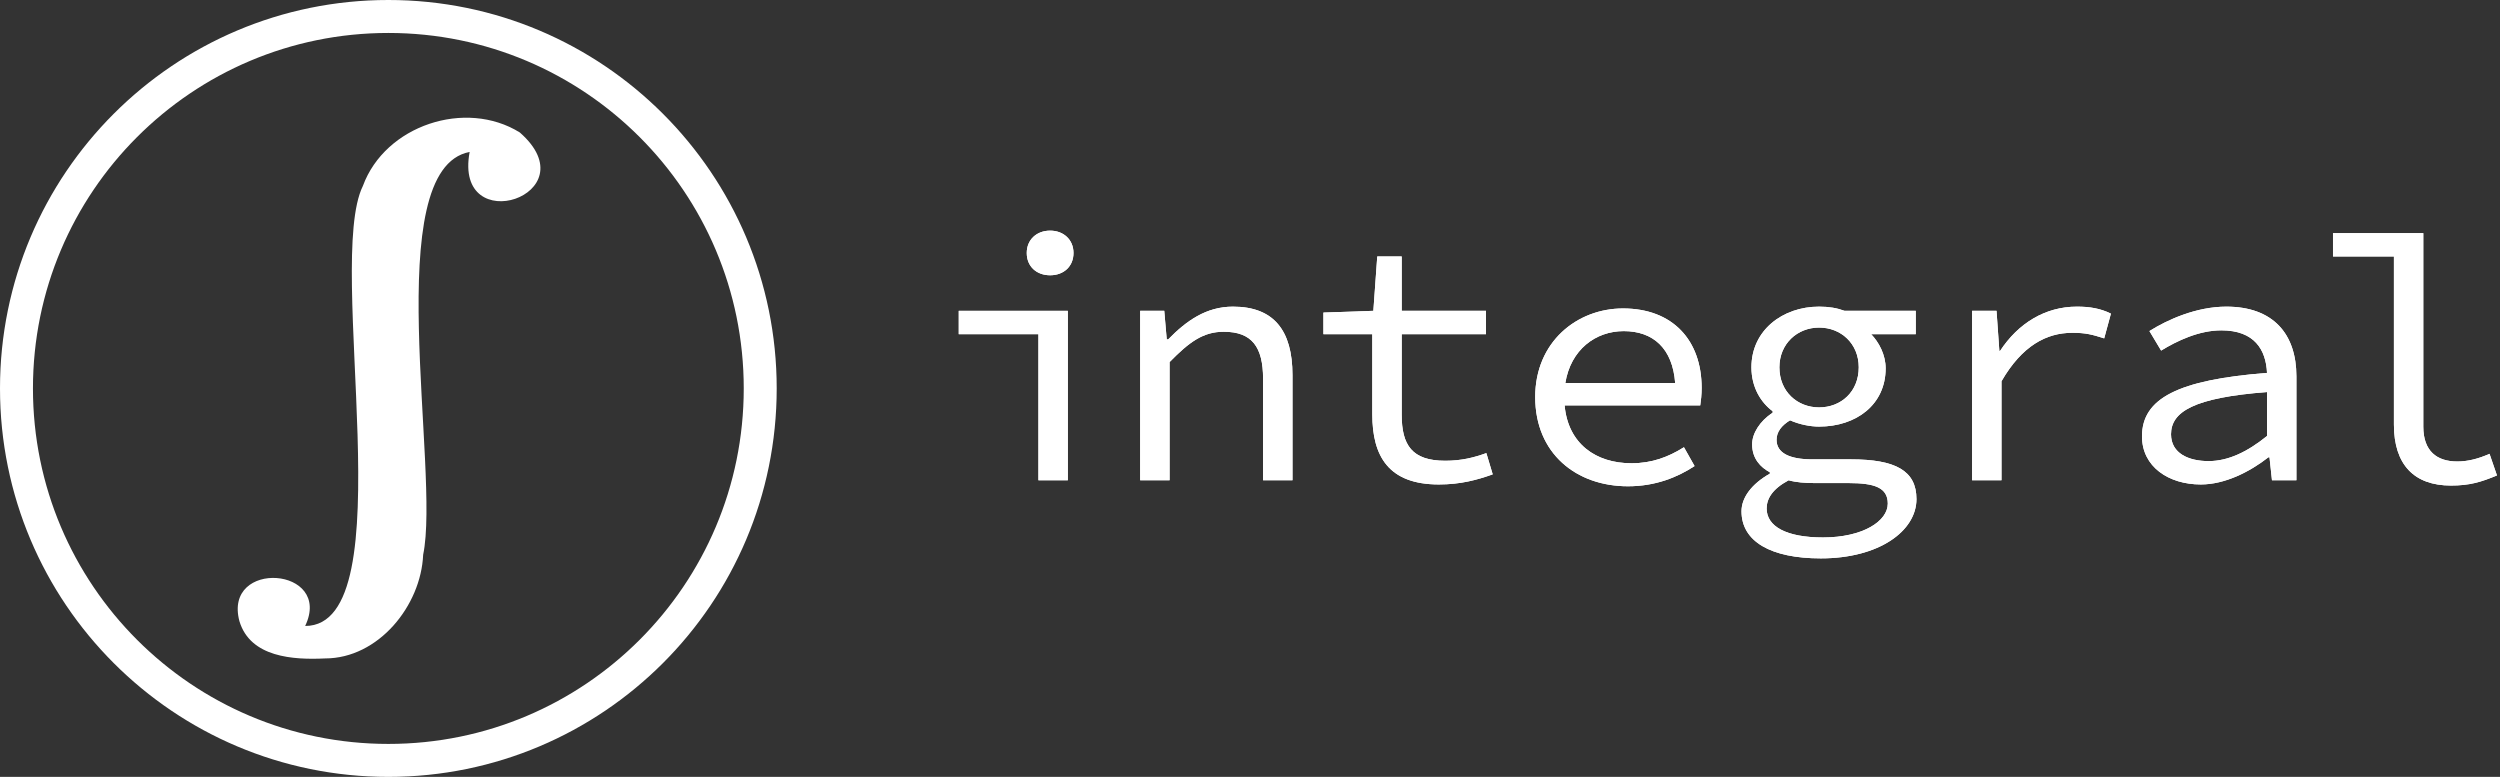 <svg width="930" height="289" viewBox="0 0 930 289" fill="none" xmlns="http://www.w3.org/2000/svg">
<rect x="0" y="0" width="930" height="289" fill="#333333" stroke="none"/>
<path fill-rule="evenodd" clip-rule="evenodd" d="M144.466 276.739C217.483 276.739 276.674 217.534 276.674 144.5C276.674 71.466 217.483 12.261 144.466 12.261C71.449 12.261 12.258 71.466 12.258 144.5C12.258 217.534 71.449 276.739 144.466 276.739ZM144.466 289C224.252 289 288.932 224.305 288.932 144.5C288.932 64.695 224.252 0 144.466 0C64.68 0 0 64.695 0 144.5C0 224.305 64.68 289 144.466 289Z" fill="white"/>
<path d="M113.523 232.861C151.093 232.861 120.764 97.898 135.001 69.155C143.283 46.622 173.183 36.752 193.365 49.276C219.903 72.527 168.595 89.368 174.707 56.527C140.893 62.902 163.92 175.279 157.415 206.351C156.609 225.32 140.779 244.937 120.913 244.937C109.128 245.498 93.14 244.587 89.069 231.1C82.879 207.928 124.004 210.835 113.523 232.861Z" fill="white"/>
<path d="M390.643 85.797C385.637 85.797 381.948 89.169 381.948 94.098C381.948 99.156 385.637 102.399 390.643 102.399C395.65 102.399 399.339 99.156 399.339 94.098C399.339 89.169 395.65 85.797 390.643 85.797Z" fill="white"/>
<path d="M356.65 124.32H386.296V178.665H397.231V115.629H356.65V124.32Z" fill="white"/>
<path d="M433.105 115.629H424.147V178.665H435.082V134.696C442.46 127.173 447.598 123.411 455.24 123.411C465.649 123.411 469.865 128.989 469.865 140.922V178.665H480.801V139.495C480.801 122.893 473.817 114.073 458.666 114.073C448.653 114.073 441.274 119.391 434.555 126.265H434.028L433.105 115.629Z" fill="white"/>
<path d="M510.494 154.15V139.235V124.32H492.312V116.278L510.89 115.629L512.339 95.395H521.43V115.629H552.786V124.32H521.43V154.28C521.43 165.564 525.251 171.403 537.636 171.403C543.565 171.403 548.308 170.234 552.92 168.549L555.291 176.46C549.494 178.535 543.302 180.221 535.264 180.221C516.555 180.221 510.494 169.715 510.494 154.15Z" fill="white"/>
<path fill-rule="evenodd" clip-rule="evenodd" d="M658.38 176.2C651.529 180.091 647.84 185.15 647.84 190.208C647.84 201.363 658.644 207.719 677.351 207.719C699.091 207.719 712.925 197.472 712.925 185.669C712.925 175.032 705.02 170.882 688.55 170.882H674.189C665.759 170.882 660.884 168.549 660.884 163.62C660.884 160.636 662.726 158.3 665.89 156.355C669.448 157.912 673.399 158.692 676.693 158.692C690.527 158.692 701.463 150.52 701.463 137.031C701.463 131.973 698.959 127.303 696.061 124.32H712.662V115.629H686.179C683.412 114.592 680.382 114.073 676.693 114.073C663.124 114.073 651.529 122.893 651.529 136.642C651.529 144.165 655.086 149.742 659.434 152.985V153.502C654.559 156.746 651.793 161.284 651.793 165.305C651.793 170.625 654.953 173.866 658.38 175.681V176.2ZM676.693 121.855C684.861 121.855 691.449 127.821 691.449 136.642C691.449 145.721 684.861 151.556 676.693 151.556C668.657 151.556 661.936 145.721 661.936 136.642C661.936 127.821 668.657 121.855 676.693 121.855ZM687.628 179.702C697.378 179.702 702.253 181.389 702.253 187.355C702.253 193.84 693.03 199.936 678.142 199.936C664.441 199.936 657.195 195.786 657.195 189.171C657.195 185.539 659.303 181.907 665.363 178.665C668.13 179.443 671.422 179.702 675.113 179.702H687.628Z" fill="white"/>
<path d="M733.617 115.629H742.708L743.762 130.545H744.025C750.745 120.299 760.758 114.073 772.614 114.073C777.359 114.073 781.31 114.722 785.263 116.667L782.759 125.876C778.28 124.45 775.91 123.801 770.903 123.801C761.283 123.801 752.194 128.6 744.552 141.83V178.665H733.617V115.629Z" fill="white"/>
<path fill-rule="evenodd" clip-rule="evenodd" d="M843.33 138.717C810.26 141.311 796.82 148.186 796.82 162.323C796.82 173.606 806.702 180.221 818.692 180.221C827.651 180.221 836.874 175.553 843.857 170.104H844.253L845.175 178.665H854.266V140.014C854.266 124.32 845.702 114.073 828.178 114.073C816.979 114.073 806.175 119.002 799.587 123.152L803.935 130.416C809.864 126.784 818.033 122.893 826.334 122.893C838.719 122.893 842.935 130.156 843.33 138.717ZM843.33 145.849V162.194C835.952 168.158 828.837 171.531 821.591 171.531C814.212 171.531 807.624 168.677 807.624 161.545C807.624 153.244 815.925 147.925 843.33 145.849Z" fill="white"/>
<path d="M890.534 157.928V95.41H867.872V86.72H901.468V158.704C901.468 167.784 906.474 171.675 914.116 171.675C917.805 171.675 921.758 170.767 926.106 168.822L928.873 176.864C922.944 179.328 918.728 180.625 911.746 180.625C898.042 180.625 890.534 172.842 890.534 157.928Z" fill="white"/>
<path fill-rule="evenodd" clip-rule="evenodd" d="M603.768 114.745C586.639 114.745 571.092 127.197 571.092 147.69C571.092 168.7 586.376 180.893 605.612 180.893C615.889 180.893 624.058 177.521 630.382 173.37L626.43 166.368C620.632 169.998 614.572 172.333 606.93 172.333C593.633 172.333 583.328 165.084 582.034 150.801H632.49C632.754 149.117 633.018 146.782 633.018 144.318C633.018 126.548 622.214 114.745 603.768 114.745ZM604.031 123.176C614.948 123.176 622.21 129.582 623.161 142.502H582.299C584.306 130.065 593.551 123.176 604.031 123.176Z" fill="white"/>
<path d="M390.643 85.797C385.637 85.797 381.948 89.169 381.948 94.098C381.948 99.156 385.637 102.399 390.643 102.399C395.65 102.399 399.339 99.156 399.339 94.098C399.339 89.169 395.65 85.797 390.643 85.797Z" fill="white"/>
<path d="M356.65 124.32H386.296V178.665H397.231V115.629H356.65V124.32Z" fill="white"/>
<path d="M433.105 115.629H424.147V178.665H435.082V134.696C442.46 127.173 447.598 123.411 455.24 123.411C465.649 123.411 469.865 128.989 469.865 140.922V178.665H480.801V139.495C480.801 122.893 473.817 114.073 458.666 114.073C448.653 114.073 441.274 119.391 434.555 126.265H434.028L433.105 115.629Z" fill="white"/>
<path d="M510.494 154.15V139.235V124.32H492.312V116.278L510.89 115.629L512.339 95.395H521.43V115.629H552.786V124.32H521.43V154.28C521.43 165.564 525.251 171.403 537.636 171.403C543.565 171.403 548.308 170.234 552.92 168.549L555.291 176.46C549.494 178.535 543.302 180.221 535.264 180.221C516.555 180.221 510.494 169.715 510.494 154.15Z" fill="white"/>
<path fill-rule="evenodd" clip-rule="evenodd" d="M658.38 176.2C651.529 180.091 647.84 185.15 647.84 190.208C647.84 201.363 658.644 207.719 677.351 207.719C699.091 207.719 712.925 197.472 712.925 185.669C712.925 175.032 705.02 170.882 688.55 170.882H674.189C665.759 170.882 660.884 168.549 660.884 163.62C660.884 160.636 662.726 158.3 665.89 156.355C669.448 157.912 673.399 158.692 676.693 158.692C690.527 158.692 701.462 150.52 701.462 137.031C701.462 131.973 698.959 127.303 696.061 124.32H712.662V115.629H686.179C683.412 114.592 680.382 114.073 676.693 114.073C663.124 114.073 651.529 122.893 651.529 136.642C651.529 144.165 655.086 149.742 659.434 152.985V153.502C654.559 156.746 651.793 161.284 651.793 165.305C651.793 170.625 654.953 173.866 658.38 175.681V176.2ZM676.693 121.855C684.861 121.855 691.449 127.821 691.449 136.642C691.449 145.721 684.861 151.556 676.693 151.556C668.657 151.556 661.936 145.721 661.936 136.642C661.936 127.821 668.657 121.855 676.693 121.855ZM687.628 179.702C697.378 179.702 702.253 181.389 702.253 187.355C702.253 193.84 693.03 199.936 678.142 199.936C664.441 199.936 657.195 195.786 657.195 189.171C657.195 185.539 659.303 181.907 665.363 178.665C668.13 179.443 671.422 179.702 675.113 179.702H687.628Z" fill="white"/>
<path d="M733.617 115.629H742.708L743.762 130.545H744.025C750.745 120.299 760.758 114.073 772.614 114.073C777.359 114.073 781.31 114.722 785.263 116.667L782.759 125.876C778.28 124.45 775.91 123.801 770.903 123.801C761.283 123.801 752.194 128.6 744.552 141.83V178.665H733.617V115.629Z" fill="white"/>
<path fill-rule="evenodd" clip-rule="evenodd" d="M843.33 138.717C810.26 141.311 796.82 148.186 796.82 162.323C796.82 173.606 806.702 180.221 818.692 180.221C827.651 180.221 836.874 175.553 843.857 170.104H844.253L845.175 178.665H854.266V140.014C854.266 124.32 845.702 114.073 828.178 114.073C816.979 114.073 806.175 119.002 799.587 123.152L803.935 130.416C809.864 126.784 818.033 122.893 826.334 122.893C838.719 122.893 842.935 130.156 843.33 138.717ZM843.33 145.849V162.194C835.952 168.158 828.837 171.531 821.591 171.531C814.212 171.531 807.624 168.677 807.624 161.545C807.624 153.244 815.925 147.925 843.33 145.849Z" fill="white"/>
<path d="M890.534 157.928V95.41H867.872V86.72H901.468V158.704C901.468 167.784 906.474 171.675 914.116 171.675C917.805 171.675 921.758 170.767 926.106 168.822L928.873 176.864C922.944 179.328 918.728 180.625 911.746 180.625C898.042 180.625 890.534 172.842 890.534 157.928Z" fill="white"/>
<path fill-rule="evenodd" clip-rule="evenodd" d="M603.768 114.745C586.639 114.745 571.092 127.197 571.092 147.69C571.092 168.7 586.376 180.893 605.612 180.893C615.889 180.893 624.058 177.521 630.382 173.37L626.43 166.368C620.632 169.998 614.572 172.333 606.93 172.333C593.633 172.333 583.328 165.084 582.034 150.801H632.49C632.754 149.117 633.018 146.782 633.018 144.318C633.018 126.548 622.214 114.745 603.768 114.745ZM604.031 123.176C614.948 123.176 622.21 129.582 623.161 142.502H582.299C584.306 130.065 593.551 123.176 604.031 123.176Z" fill="white"/>
</svg>

